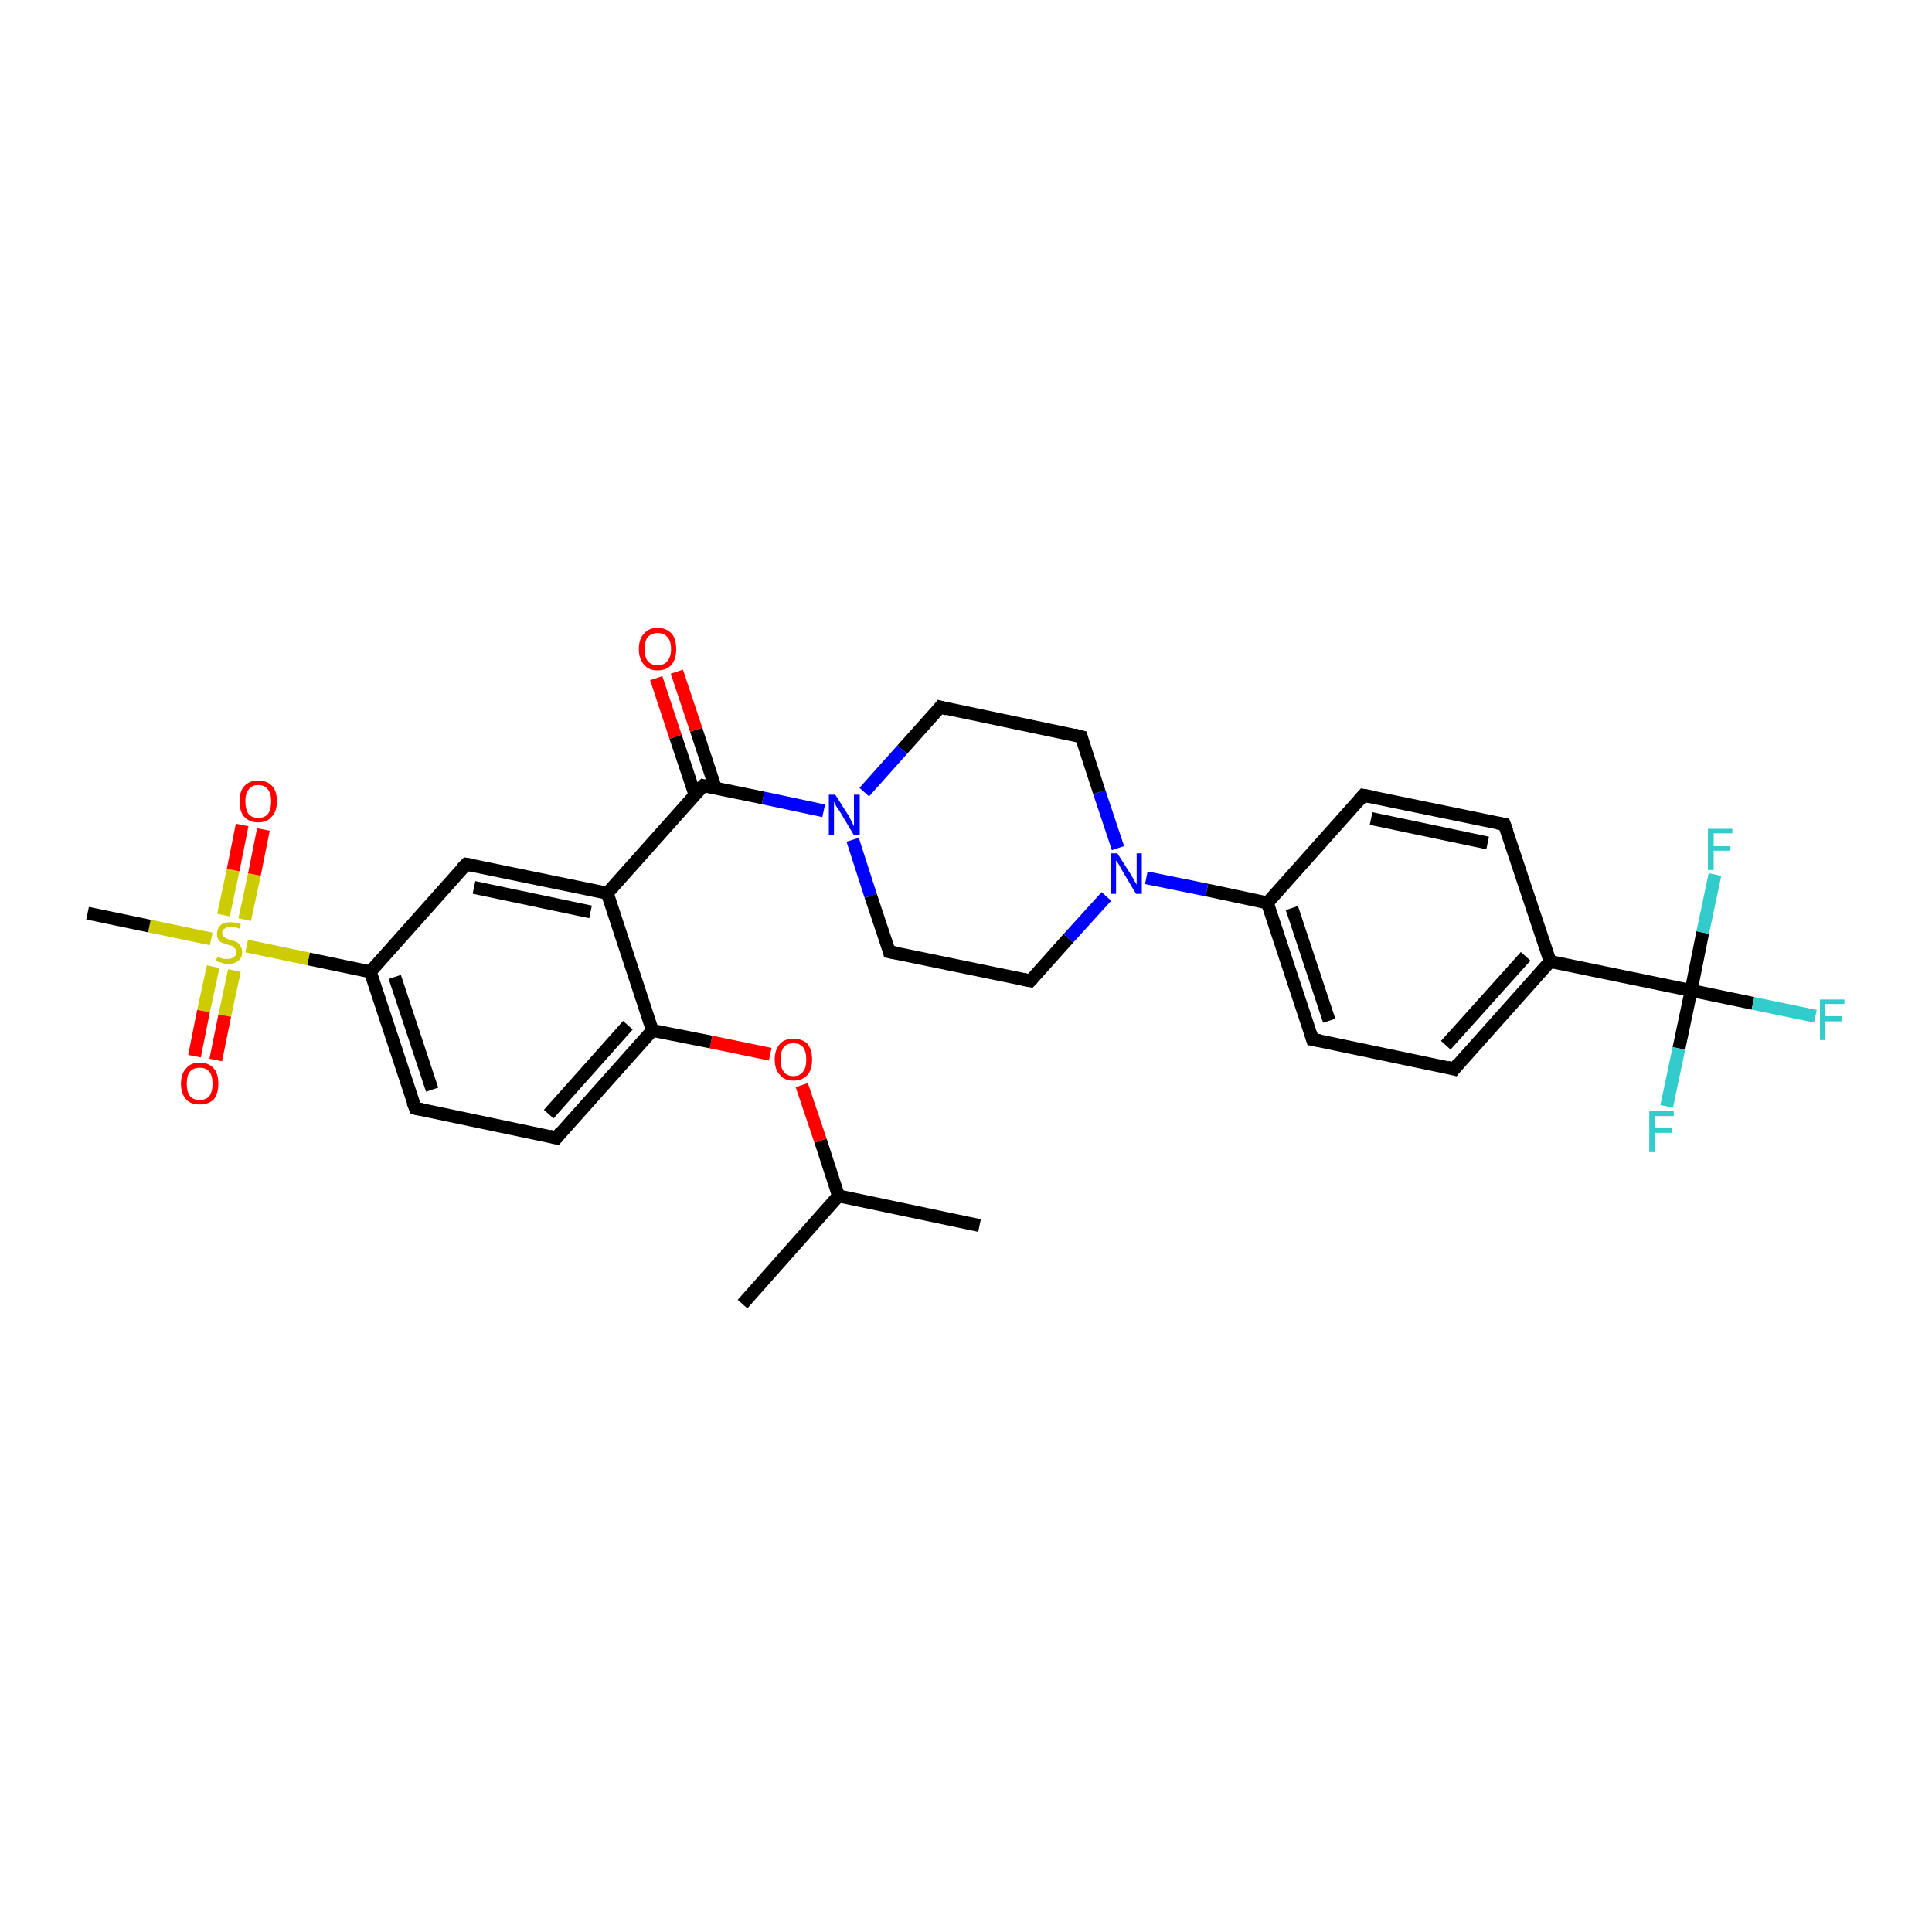 <?xml version='1.0' encoding='iso-8859-1'?>
<svg version='1.1' baseProfile='full'
              xmlns='http://www.w3.org/2000/svg'
                      xmlns:rdkit='http://www.rdkit.org/xml'
                      xmlns:xlink='http://www.w3.org/1999/xlink'
                  xml:space='preserve'
width='300px' height='300px' viewBox='0 0 300 300'>
<!-- END OF HEADER -->
<rect style='opacity:1.0;fill:#FFFFFF;stroke:none' width='300.0' height='300.0' x='0.0' y='0.0'> </rect>
<path class='bond-0 atom-0 atom-1' d='M 152.1,190.3 L 130.2,185.7' style='fill:none;fill-rule:evenodd;stroke:#000000;stroke-width:2.0px;stroke-linecap:butt;stroke-linejoin:miter;stroke-opacity:1' />
<path class='bond-1 atom-1 atom-2' d='M 130.2,185.7 L 115.3,202.5' style='fill:none;fill-rule:evenodd;stroke:#000000;stroke-width:2.0px;stroke-linecap:butt;stroke-linejoin:miter;stroke-opacity:1' />
<path class='bond-2 atom-1 atom-3' d='M 130.2,185.7 L 127.4,177.1' style='fill:none;fill-rule:evenodd;stroke:#000000;stroke-width:2.0px;stroke-linecap:butt;stroke-linejoin:miter;stroke-opacity:1' />
<path class='bond-2 atom-1 atom-3' d='M 127.4,177.1 L 124.5,168.5' style='fill:none;fill-rule:evenodd;stroke:#FF0000;stroke-width:2.0px;stroke-linecap:butt;stroke-linejoin:miter;stroke-opacity:1' />
<path class='bond-3 atom-3 atom-4' d='M 119.6,163.7 L 110.4,161.8' style='fill:none;fill-rule:evenodd;stroke:#FF0000;stroke-width:2.0px;stroke-linecap:butt;stroke-linejoin:miter;stroke-opacity:1' />
<path class='bond-3 atom-3 atom-4' d='M 110.4,161.8 L 101.3,160.0' style='fill:none;fill-rule:evenodd;stroke:#000000;stroke-width:2.0px;stroke-linecap:butt;stroke-linejoin:miter;stroke-opacity:1' />
<path class='bond-4 atom-4 atom-5' d='M 101.3,160.0 L 86.4,176.7' style='fill:none;fill-rule:evenodd;stroke:#000000;stroke-width:2.0px;stroke-linecap:butt;stroke-linejoin:miter;stroke-opacity:1' />
<path class='bond-4 atom-4 atom-5' d='M 97.5,159.2 L 85.2,173.0' style='fill:none;fill-rule:evenodd;stroke:#000000;stroke-width:2.0px;stroke-linecap:butt;stroke-linejoin:miter;stroke-opacity:1' />
<path class='bond-5 atom-5 atom-6' d='M 86.4,176.7 L 64.5,172.1' style='fill:none;fill-rule:evenodd;stroke:#000000;stroke-width:2.0px;stroke-linecap:butt;stroke-linejoin:miter;stroke-opacity:1' />
<path class='bond-6 atom-6 atom-7' d='M 64.5,172.1 L 57.5,150.9' style='fill:none;fill-rule:evenodd;stroke:#000000;stroke-width:2.0px;stroke-linecap:butt;stroke-linejoin:miter;stroke-opacity:1' />
<path class='bond-6 atom-6 atom-7' d='M 67.1,169.2 L 61.3,151.7' style='fill:none;fill-rule:evenodd;stroke:#000000;stroke-width:2.0px;stroke-linecap:butt;stroke-linejoin:miter;stroke-opacity:1' />
<path class='bond-7 atom-7 atom-8' d='M 57.5,150.9 L 72.4,134.2' style='fill:none;fill-rule:evenodd;stroke:#000000;stroke-width:2.0px;stroke-linecap:butt;stroke-linejoin:miter;stroke-opacity:1' />
<path class='bond-8 atom-8 atom-9' d='M 72.4,134.2 L 94.3,138.7' style='fill:none;fill-rule:evenodd;stroke:#000000;stroke-width:2.0px;stroke-linecap:butt;stroke-linejoin:miter;stroke-opacity:1' />
<path class='bond-8 atom-8 atom-9' d='M 73.6,137.8 L 91.7,141.6' style='fill:none;fill-rule:evenodd;stroke:#000000;stroke-width:2.0px;stroke-linecap:butt;stroke-linejoin:miter;stroke-opacity:1' />
<path class='bond-9 atom-9 atom-10' d='M 94.3,138.7 L 109.2,122.0' style='fill:none;fill-rule:evenodd;stroke:#000000;stroke-width:2.0px;stroke-linecap:butt;stroke-linejoin:miter;stroke-opacity:1' />
<path class='bond-10 atom-10 atom-11' d='M 111.1,122.4 L 108.1,113.3' style='fill:none;fill-rule:evenodd;stroke:#000000;stroke-width:2.0px;stroke-linecap:butt;stroke-linejoin:miter;stroke-opacity:1' />
<path class='bond-10 atom-10 atom-11' d='M 108.1,113.3 L 105.1,104.3' style='fill:none;fill-rule:evenodd;stroke:#FF0000;stroke-width:2.0px;stroke-linecap:butt;stroke-linejoin:miter;stroke-opacity:1' />
<path class='bond-10 atom-10 atom-11' d='M 107.9,123.4 L 104.9,114.4' style='fill:none;fill-rule:evenodd;stroke:#000000;stroke-width:2.0px;stroke-linecap:butt;stroke-linejoin:miter;stroke-opacity:1' />
<path class='bond-10 atom-10 atom-11' d='M 104.9,114.4 L 101.9,105.3' style='fill:none;fill-rule:evenodd;stroke:#FF0000;stroke-width:2.0px;stroke-linecap:butt;stroke-linejoin:miter;stroke-opacity:1' />
<path class='bond-11 atom-10 atom-12' d='M 109.2,122.0 L 118.5,123.9' style='fill:none;fill-rule:evenodd;stroke:#000000;stroke-width:2.0px;stroke-linecap:butt;stroke-linejoin:miter;stroke-opacity:1' />
<path class='bond-11 atom-10 atom-12' d='M 118.5,123.9 L 127.9,125.9' style='fill:none;fill-rule:evenodd;stroke:#0000FF;stroke-width:2.0px;stroke-linecap:butt;stroke-linejoin:miter;stroke-opacity:1' />
<path class='bond-12 atom-12 atom-13' d='M 132.4,130.4 L 135.2,139.1' style='fill:none;fill-rule:evenodd;stroke:#0000FF;stroke-width:2.0px;stroke-linecap:butt;stroke-linejoin:miter;stroke-opacity:1' />
<path class='bond-12 atom-12 atom-13' d='M 135.2,139.1 L 138.1,147.8' style='fill:none;fill-rule:evenodd;stroke:#000000;stroke-width:2.0px;stroke-linecap:butt;stroke-linejoin:miter;stroke-opacity:1' />
<path class='bond-13 atom-13 atom-14' d='M 138.1,147.8 L 160.0,152.3' style='fill:none;fill-rule:evenodd;stroke:#000000;stroke-width:2.0px;stroke-linecap:butt;stroke-linejoin:miter;stroke-opacity:1' />
<path class='bond-14 atom-14 atom-15' d='M 160.0,152.3 L 165.9,145.7' style='fill:none;fill-rule:evenodd;stroke:#000000;stroke-width:2.0px;stroke-linecap:butt;stroke-linejoin:miter;stroke-opacity:1' />
<path class='bond-14 atom-14 atom-15' d='M 165.9,145.7 L 171.8,139.2' style='fill:none;fill-rule:evenodd;stroke:#0000FF;stroke-width:2.0px;stroke-linecap:butt;stroke-linejoin:miter;stroke-opacity:1' />
<path class='bond-15 atom-15 atom-16' d='M 173.6,131.7 L 170.7,123.0' style='fill:none;fill-rule:evenodd;stroke:#0000FF;stroke-width:2.0px;stroke-linecap:butt;stroke-linejoin:miter;stroke-opacity:1' />
<path class='bond-15 atom-15 atom-16' d='M 170.7,123.0 L 167.9,114.4' style='fill:none;fill-rule:evenodd;stroke:#000000;stroke-width:2.0px;stroke-linecap:butt;stroke-linejoin:miter;stroke-opacity:1' />
<path class='bond-16 atom-16 atom-17' d='M 167.9,114.4 L 146.0,109.8' style='fill:none;fill-rule:evenodd;stroke:#000000;stroke-width:2.0px;stroke-linecap:butt;stroke-linejoin:miter;stroke-opacity:1' />
<path class='bond-17 atom-15 atom-18' d='M 178.0,136.3 L 187.4,138.2' style='fill:none;fill-rule:evenodd;stroke:#0000FF;stroke-width:2.0px;stroke-linecap:butt;stroke-linejoin:miter;stroke-opacity:1' />
<path class='bond-17 atom-15 atom-18' d='M 187.4,138.2 L 196.8,140.2' style='fill:none;fill-rule:evenodd;stroke:#000000;stroke-width:2.0px;stroke-linecap:butt;stroke-linejoin:miter;stroke-opacity:1' />
<path class='bond-18 atom-18 atom-19' d='M 196.8,140.2 L 203.8,161.4' style='fill:none;fill-rule:evenodd;stroke:#000000;stroke-width:2.0px;stroke-linecap:butt;stroke-linejoin:miter;stroke-opacity:1' />
<path class='bond-18 atom-18 atom-19' d='M 200.6,141.0 L 206.4,158.5' style='fill:none;fill-rule:evenodd;stroke:#000000;stroke-width:2.0px;stroke-linecap:butt;stroke-linejoin:miter;stroke-opacity:1' />
<path class='bond-19 atom-19 atom-20' d='M 203.8,161.4 L 225.8,166.0' style='fill:none;fill-rule:evenodd;stroke:#000000;stroke-width:2.0px;stroke-linecap:butt;stroke-linejoin:miter;stroke-opacity:1' />
<path class='bond-20 atom-20 atom-21' d='M 225.8,166.0 L 240.7,149.3' style='fill:none;fill-rule:evenodd;stroke:#000000;stroke-width:2.0px;stroke-linecap:butt;stroke-linejoin:miter;stroke-opacity:1' />
<path class='bond-20 atom-20 atom-21' d='M 224.5,162.3 L 236.9,148.5' style='fill:none;fill-rule:evenodd;stroke:#000000;stroke-width:2.0px;stroke-linecap:butt;stroke-linejoin:miter;stroke-opacity:1' />
<path class='bond-21 atom-21 atom-22' d='M 240.7,149.3 L 233.6,128.0' style='fill:none;fill-rule:evenodd;stroke:#000000;stroke-width:2.0px;stroke-linecap:butt;stroke-linejoin:miter;stroke-opacity:1' />
<path class='bond-22 atom-22 atom-23' d='M 233.6,128.0 L 211.7,123.5' style='fill:none;fill-rule:evenodd;stroke:#000000;stroke-width:2.0px;stroke-linecap:butt;stroke-linejoin:miter;stroke-opacity:1' />
<path class='bond-22 atom-22 atom-23' d='M 231.0,130.9 L 212.9,127.1' style='fill:none;fill-rule:evenodd;stroke:#000000;stroke-width:2.0px;stroke-linecap:butt;stroke-linejoin:miter;stroke-opacity:1' />
<path class='bond-23 atom-21 atom-24' d='M 240.7,149.3 L 262.6,153.8' style='fill:none;fill-rule:evenodd;stroke:#000000;stroke-width:2.0px;stroke-linecap:butt;stroke-linejoin:miter;stroke-opacity:1' />
<path class='bond-24 atom-24 atom-25' d='M 262.6,153.8 L 272.2,155.8' style='fill:none;fill-rule:evenodd;stroke:#000000;stroke-width:2.0px;stroke-linecap:butt;stroke-linejoin:miter;stroke-opacity:1' />
<path class='bond-24 atom-24 atom-25' d='M 272.2,155.8 L 281.9,157.8' style='fill:none;fill-rule:evenodd;stroke:#33CCCC;stroke-width:2.0px;stroke-linecap:butt;stroke-linejoin:miter;stroke-opacity:1' />
<path class='bond-25 atom-24 atom-26' d='M 262.6,153.8 L 260.7,162.8' style='fill:none;fill-rule:evenodd;stroke:#000000;stroke-width:2.0px;stroke-linecap:butt;stroke-linejoin:miter;stroke-opacity:1' />
<path class='bond-25 atom-24 atom-26' d='M 260.7,162.8 L 258.8,171.8' style='fill:none;fill-rule:evenodd;stroke:#33CCCC;stroke-width:2.0px;stroke-linecap:butt;stroke-linejoin:miter;stroke-opacity:1' />
<path class='bond-26 atom-24 atom-27' d='M 262.6,153.8 L 264.4,144.8' style='fill:none;fill-rule:evenodd;stroke:#000000;stroke-width:2.0px;stroke-linecap:butt;stroke-linejoin:miter;stroke-opacity:1' />
<path class='bond-26 atom-24 atom-27' d='M 264.4,144.8 L 266.3,135.8' style='fill:none;fill-rule:evenodd;stroke:#33CCCC;stroke-width:2.0px;stroke-linecap:butt;stroke-linejoin:miter;stroke-opacity:1' />
<path class='bond-27 atom-7 atom-28' d='M 57.5,150.9 L 47.9,148.9' style='fill:none;fill-rule:evenodd;stroke:#000000;stroke-width:2.0px;stroke-linecap:butt;stroke-linejoin:miter;stroke-opacity:1' />
<path class='bond-27 atom-7 atom-28' d='M 47.9,148.9 L 38.3,146.9' style='fill:none;fill-rule:evenodd;stroke:#CCCC00;stroke-width:2.0px;stroke-linecap:butt;stroke-linejoin:miter;stroke-opacity:1' />
<path class='bond-28 atom-28 atom-29' d='M 32.8,145.8 L 23.2,143.8' style='fill:none;fill-rule:evenodd;stroke:#CCCC00;stroke-width:2.0px;stroke-linecap:butt;stroke-linejoin:miter;stroke-opacity:1' />
<path class='bond-28 atom-28 atom-29' d='M 23.2,143.8 L 13.6,141.8' style='fill:none;fill-rule:evenodd;stroke:#000000;stroke-width:2.0px;stroke-linecap:butt;stroke-linejoin:miter;stroke-opacity:1' />
<path class='bond-29 atom-28 atom-30' d='M 33.1,150.1 L 31.6,157.0' style='fill:none;fill-rule:evenodd;stroke:#CCCC00;stroke-width:2.0px;stroke-linecap:butt;stroke-linejoin:miter;stroke-opacity:1' />
<path class='bond-29 atom-28 atom-30' d='M 31.6,157.0 L 30.2,164.0' style='fill:none;fill-rule:evenodd;stroke:#FF0000;stroke-width:2.0px;stroke-linecap:butt;stroke-linejoin:miter;stroke-opacity:1' />
<path class='bond-29 atom-28 atom-30' d='M 36.4,150.7 L 34.9,157.7' style='fill:none;fill-rule:evenodd;stroke:#CCCC00;stroke-width:2.0px;stroke-linecap:butt;stroke-linejoin:miter;stroke-opacity:1' />
<path class='bond-29 atom-28 atom-30' d='M 34.9,157.7 L 33.5,164.6' style='fill:none;fill-rule:evenodd;stroke:#FF0000;stroke-width:2.0px;stroke-linecap:butt;stroke-linejoin:miter;stroke-opacity:1' />
<path class='bond-30 atom-28 atom-31' d='M 38.0,142.8 L 39.5,135.8' style='fill:none;fill-rule:evenodd;stroke:#CCCC00;stroke-width:2.0px;stroke-linecap:butt;stroke-linejoin:miter;stroke-opacity:1' />
<path class='bond-30 atom-28 atom-31' d='M 39.5,135.8 L 40.9,128.8' style='fill:none;fill-rule:evenodd;stroke:#FF0000;stroke-width:2.0px;stroke-linecap:butt;stroke-linejoin:miter;stroke-opacity:1' />
<path class='bond-30 atom-28 atom-31' d='M 34.7,142.1 L 36.2,135.1' style='fill:none;fill-rule:evenodd;stroke:#CCCC00;stroke-width:2.0px;stroke-linecap:butt;stroke-linejoin:miter;stroke-opacity:1' />
<path class='bond-30 atom-28 atom-31' d='M 36.2,135.1 L 37.6,128.1' style='fill:none;fill-rule:evenodd;stroke:#FF0000;stroke-width:2.0px;stroke-linecap:butt;stroke-linejoin:miter;stroke-opacity:1' />
<path class='bond-31 atom-9 atom-4' d='M 94.3,138.7 L 101.3,160.0' style='fill:none;fill-rule:evenodd;stroke:#000000;stroke-width:2.0px;stroke-linecap:butt;stroke-linejoin:miter;stroke-opacity:1' />
<path class='bond-32 atom-17 atom-12' d='M 146.0,109.8 L 140.1,116.4' style='fill:none;fill-rule:evenodd;stroke:#000000;stroke-width:2.0px;stroke-linecap:butt;stroke-linejoin:miter;stroke-opacity:1' />
<path class='bond-32 atom-17 atom-12' d='M 140.1,116.4 L 134.2,123.0' style='fill:none;fill-rule:evenodd;stroke:#0000FF;stroke-width:2.0px;stroke-linecap:butt;stroke-linejoin:miter;stroke-opacity:1' />
<path class='bond-33 atom-23 atom-18' d='M 211.7,123.5 L 196.8,140.2' style='fill:none;fill-rule:evenodd;stroke:#000000;stroke-width:2.0px;stroke-linecap:butt;stroke-linejoin:miter;stroke-opacity:1' />
<path d='M 87.1,175.8 L 86.4,176.7 L 85.3,176.4' style='fill:none;stroke:#000000;stroke-width:2.0px;stroke-linecap:butt;stroke-linejoin:miter;stroke-opacity:1;' />
<path d='M 65.6,172.3 L 64.5,172.1 L 64.1,171.1' style='fill:none;stroke:#000000;stroke-width:2.0px;stroke-linecap:butt;stroke-linejoin:miter;stroke-opacity:1;' />
<path d='M 71.6,135.0 L 72.4,134.2 L 73.5,134.4' style='fill:none;stroke:#000000;stroke-width:2.0px;stroke-linecap:butt;stroke-linejoin:miter;stroke-opacity:1;' />
<path d='M 108.4,122.8 L 109.2,122.0 L 109.6,122.1' style='fill:none;stroke:#000000;stroke-width:2.0px;stroke-linecap:butt;stroke-linejoin:miter;stroke-opacity:1;' />
<path d='M 138.0,147.4 L 138.1,147.8 L 139.2,148.0' style='fill:none;stroke:#000000;stroke-width:2.0px;stroke-linecap:butt;stroke-linejoin:miter;stroke-opacity:1;' />
<path d='M 158.9,152.1 L 160.0,152.3 L 160.3,152.0' style='fill:none;stroke:#000000;stroke-width:2.0px;stroke-linecap:butt;stroke-linejoin:miter;stroke-opacity:1;' />
<path d='M 168.0,114.8 L 167.9,114.4 L 166.8,114.1' style='fill:none;stroke:#000000;stroke-width:2.0px;stroke-linecap:butt;stroke-linejoin:miter;stroke-opacity:1;' />
<path d='M 147.1,110.1 L 146.0,109.8 L 145.7,110.2' style='fill:none;stroke:#000000;stroke-width:2.0px;stroke-linecap:butt;stroke-linejoin:miter;stroke-opacity:1;' />
<path d='M 203.5,160.4 L 203.8,161.4 L 204.9,161.6' style='fill:none;stroke:#000000;stroke-width:2.0px;stroke-linecap:butt;stroke-linejoin:miter;stroke-opacity:1;' />
<path d='M 224.7,165.7 L 225.8,166.0 L 226.5,165.1' style='fill:none;stroke:#000000;stroke-width:2.0px;stroke-linecap:butt;stroke-linejoin:miter;stroke-opacity:1;' />
<path d='M 234.0,129.1 L 233.6,128.0 L 232.5,127.8' style='fill:none;stroke:#000000;stroke-width:2.0px;stroke-linecap:butt;stroke-linejoin:miter;stroke-opacity:1;' />
<path d='M 212.8,123.7 L 211.7,123.5 L 211.0,124.3' style='fill:none;stroke:#000000;stroke-width:2.0px;stroke-linecap:butt;stroke-linejoin:miter;stroke-opacity:1;' />
<path class='atom-3' d='M 120.3 164.5
Q 120.3 163.0, 121.1 162.1
Q 121.8 161.3, 123.2 161.3
Q 124.6 161.3, 125.4 162.1
Q 126.1 163.0, 126.1 164.5
Q 126.1 166.1, 125.4 166.9
Q 124.6 167.8, 123.2 167.8
Q 121.8 167.8, 121.1 166.9
Q 120.3 166.1, 120.3 164.5
M 123.2 167.1
Q 124.2 167.1, 124.7 166.4
Q 125.2 165.8, 125.2 164.5
Q 125.2 163.3, 124.7 162.6
Q 124.2 162.0, 123.2 162.0
Q 122.2 162.0, 121.7 162.6
Q 121.2 163.3, 121.2 164.5
Q 121.2 165.8, 121.7 166.4
Q 122.2 167.1, 123.2 167.1
' fill='#FF0000'/>
<path class='atom-11' d='M 99.2 100.8
Q 99.2 99.2, 100.0 98.4
Q 100.7 97.5, 102.1 97.5
Q 103.5 97.5, 104.3 98.4
Q 105.0 99.2, 105.0 100.8
Q 105.0 102.3, 104.3 103.2
Q 103.5 104.1, 102.1 104.1
Q 100.7 104.1, 100.0 103.2
Q 99.2 102.3, 99.2 100.8
M 102.1 103.3
Q 103.1 103.3, 103.6 102.7
Q 104.2 102.0, 104.2 100.8
Q 104.2 99.5, 103.6 98.9
Q 103.1 98.3, 102.1 98.3
Q 101.2 98.3, 100.6 98.9
Q 100.1 99.5, 100.1 100.8
Q 100.1 102.0, 100.6 102.7
Q 101.2 103.3, 102.1 103.3
' fill='#FF0000'/>
<path class='atom-12' d='M 129.7 123.4
L 131.8 126.7
Q 132.0 127.1, 132.3 127.7
Q 132.6 128.3, 132.6 128.3
L 132.6 123.4
L 133.5 123.4
L 133.5 129.7
L 132.6 129.7
L 130.4 126.0
Q 130.1 125.6, 129.8 125.1
Q 129.6 124.6, 129.5 124.5
L 129.5 129.7
L 128.7 129.7
L 128.7 123.4
L 129.7 123.4
' fill='#0000FF'/>
<path class='atom-15' d='M 173.5 132.5
L 175.6 135.8
Q 175.8 136.1, 176.1 136.7
Q 176.5 137.3, 176.5 137.4
L 176.5 132.5
L 177.3 132.5
L 177.3 138.8
L 176.4 138.8
L 174.2 135.1
Q 174.0 134.7, 173.7 134.2
Q 173.4 133.7, 173.3 133.6
L 173.3 138.8
L 172.5 138.8
L 172.5 132.5
L 173.5 132.5
' fill='#0000FF'/>
<path class='atom-25' d='M 282.6 155.2
L 286.4 155.2
L 286.4 155.9
L 283.4 155.9
L 283.4 157.8
L 286.0 157.8
L 286.0 158.6
L 283.4 158.6
L 283.4 161.5
L 282.6 161.5
L 282.6 155.2
' fill='#33CCCC'/>
<path class='atom-26' d='M 256.1 172.5
L 259.9 172.5
L 259.9 173.3
L 257.0 173.3
L 257.0 175.2
L 259.6 175.2
L 259.6 175.9
L 257.0 175.9
L 257.0 178.9
L 256.1 178.9
L 256.1 172.5
' fill='#33CCCC'/>
<path class='atom-27' d='M 265.2 128.7
L 269.0 128.7
L 269.0 129.4
L 266.1 129.4
L 266.1 131.4
L 268.7 131.4
L 268.7 132.1
L 266.1 132.1
L 266.1 135.1
L 265.2 135.1
L 265.2 128.7
' fill='#33CCCC'/>
<path class='atom-28' d='M 33.8 148.5
Q 33.8 148.5, 34.1 148.7
Q 34.4 148.8, 34.7 148.9
Q 35.1 148.9, 35.4 148.9
Q 36.0 148.9, 36.3 148.6
Q 36.7 148.4, 36.7 147.8
Q 36.7 147.5, 36.5 147.3
Q 36.3 147.1, 36.1 146.9
Q 35.8 146.8, 35.4 146.7
Q 34.8 146.5, 34.5 146.4
Q 34.1 146.2, 33.9 145.9
Q 33.7 145.5, 33.7 145.0
Q 33.7 144.2, 34.2 143.7
Q 34.7 143.2, 35.8 143.2
Q 36.5 143.2, 37.4 143.5
L 37.2 144.2
Q 36.4 143.9, 35.8 143.9
Q 35.2 143.9, 34.9 144.2
Q 34.5 144.4, 34.5 144.8
Q 34.5 145.2, 34.7 145.4
Q 34.9 145.6, 35.1 145.7
Q 35.4 145.8, 35.8 146.0
Q 36.4 146.1, 36.8 146.3
Q 37.1 146.5, 37.3 146.9
Q 37.6 147.2, 37.6 147.8
Q 37.6 148.7, 37.0 149.2
Q 36.4 149.7, 35.4 149.7
Q 34.9 149.7, 34.4 149.5
Q 34.0 149.4, 33.5 149.2
L 33.8 148.5
' fill='#CCCC00'/>
<path class='atom-30' d='M 28.1 168.3
Q 28.1 166.7, 28.9 165.9
Q 29.6 165.0, 31.0 165.0
Q 32.4 165.0, 33.2 165.9
Q 33.9 166.7, 33.9 168.3
Q 33.9 169.8, 33.2 170.7
Q 32.4 171.5, 31.0 171.5
Q 29.6 171.5, 28.9 170.7
Q 28.1 169.8, 28.1 168.3
M 31.0 170.8
Q 32.0 170.8, 32.5 170.2
Q 33.0 169.5, 33.0 168.3
Q 33.0 167.0, 32.5 166.4
Q 32.0 165.8, 31.0 165.8
Q 30.0 165.8, 29.5 166.4
Q 29.0 167.0, 29.0 168.3
Q 29.0 169.5, 29.5 170.2
Q 30.0 170.8, 31.0 170.8
' fill='#FF0000'/>
<path class='atom-31' d='M 37.2 124.4
Q 37.2 122.9, 37.9 122.1
Q 38.7 121.2, 40.1 121.2
Q 41.5 121.2, 42.3 122.1
Q 43.0 122.9, 43.0 124.4
Q 43.0 126.0, 42.2 126.8
Q 41.5 127.7, 40.1 127.7
Q 38.7 127.7, 37.9 126.8
Q 37.2 126.0, 37.2 124.4
M 40.1 127.0
Q 41.1 127.0, 41.6 126.4
Q 42.1 125.7, 42.1 124.4
Q 42.1 123.2, 41.6 122.6
Q 41.1 121.9, 40.1 121.9
Q 39.1 121.9, 38.6 122.6
Q 38.1 123.2, 38.1 124.4
Q 38.1 125.7, 38.6 126.4
Q 39.1 127.0, 40.1 127.0
' fill='#FF0000'/>
</svg>
